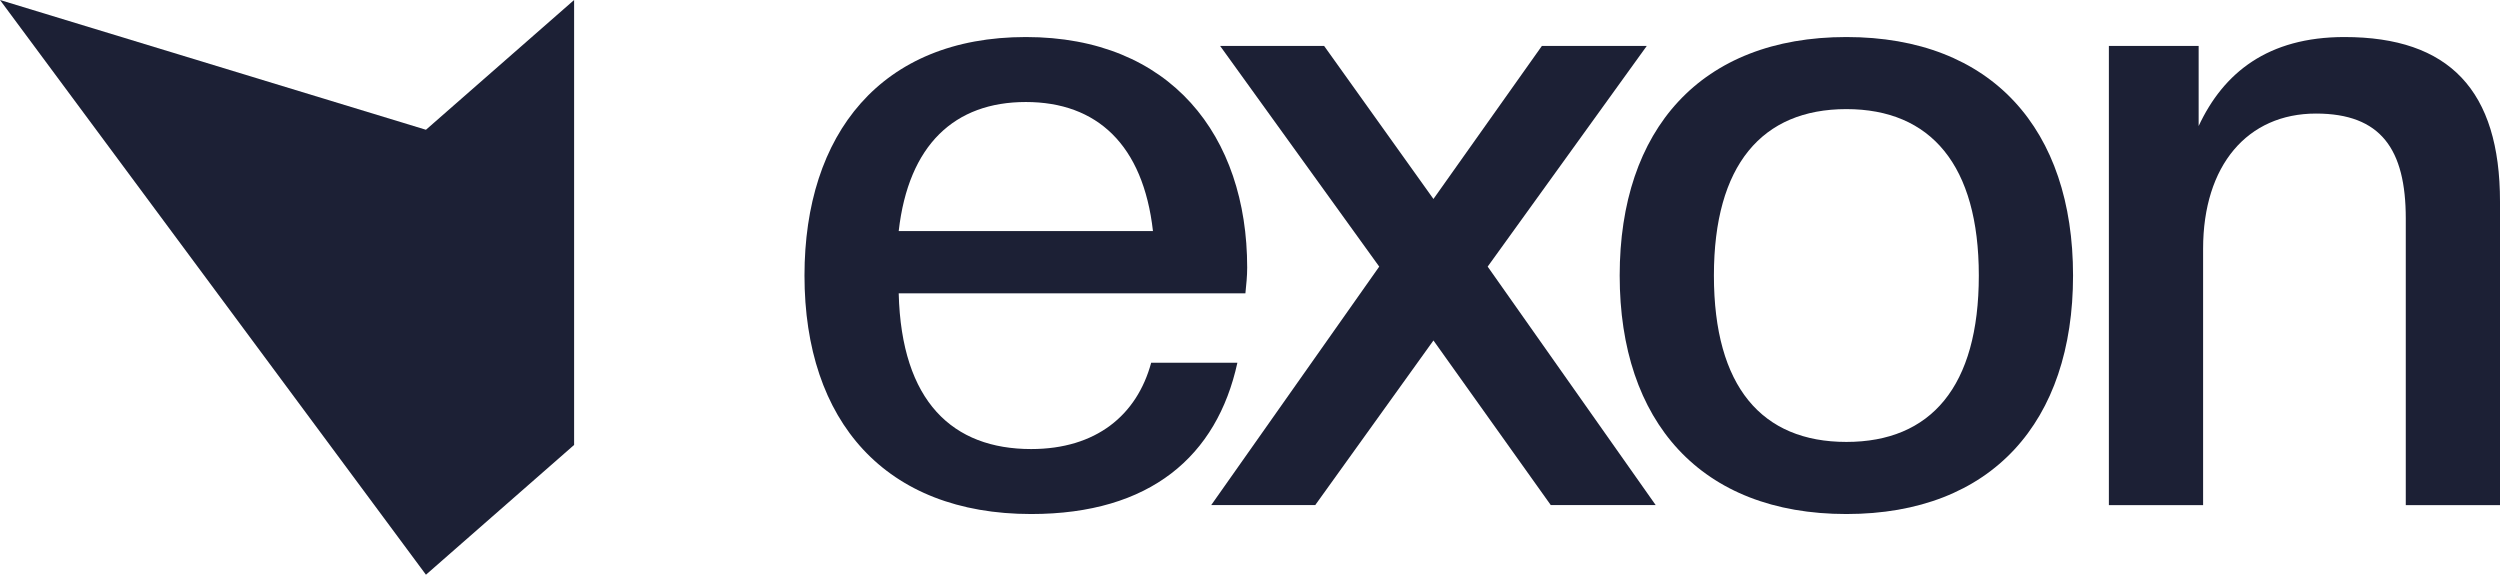 <svg width="87" height="20" viewBox="0 0 87 20" fill="none" xmlns="http://www.w3.org/2000/svg">
<path d="M87 17.578H83.721V7.606C83.721 5.191 82.855 3.952 80.596 3.952C78.215 3.952 76.668 5.748 76.668 8.659V17.578H73.389V1.599H76.513V4.386C77.379 2.528 78.926 1.289 81.586 1.289C85.237 1.289 87 3.147 87 7.018V17.578Z" fill="#1C2035"/>
<path d="M64.254 17.888C59.18 17.888 56.365 14.667 56.365 9.588C56.365 4.51 59.18 1.289 64.254 1.289C69.327 1.289 72.142 4.51 72.142 9.588C72.142 14.667 69.327 17.888 64.254 17.888ZM64.254 15.379C67.192 15.379 68.863 13.459 68.863 9.588C68.863 5.748 67.192 3.797 64.254 3.797C61.315 3.797 59.644 5.748 59.644 9.588C59.644 13.459 61.315 15.379 64.254 15.379Z" fill="#1C2035"/>
<path d="M57.618 17.577H53.967L49.884 11.848L45.77 17.577H42.15L47.997 9.278L42.46 1.598H46.079L49.884 6.924L53.658 1.598H57.308L51.771 9.278L57.618 17.577Z" fill="#1C2035"/>
<path d="M35.884 17.888C30.811 17.888 27.996 14.667 27.996 9.588C27.996 4.665 30.657 1.289 35.699 1.289C40.741 1.289 43.402 4.726 43.402 9.31C43.402 9.619 43.371 9.898 43.34 10.208H31.275C31.368 13.986 33.162 15.627 35.884 15.627C38.143 15.627 39.566 14.45 40.061 12.623H43.061C42.35 15.875 40.03 17.888 35.884 17.888ZM35.699 3.55C33.224 3.55 31.616 5.036 31.275 8.04H40.123C39.782 5.036 38.174 3.55 35.699 3.55Z" fill="#1C2035"/>
<path d="M19.979 0L14.823 4.516L0 0L14.823 20L19.979 15.484V0Z" fill="#1C2035"/>
</svg>
